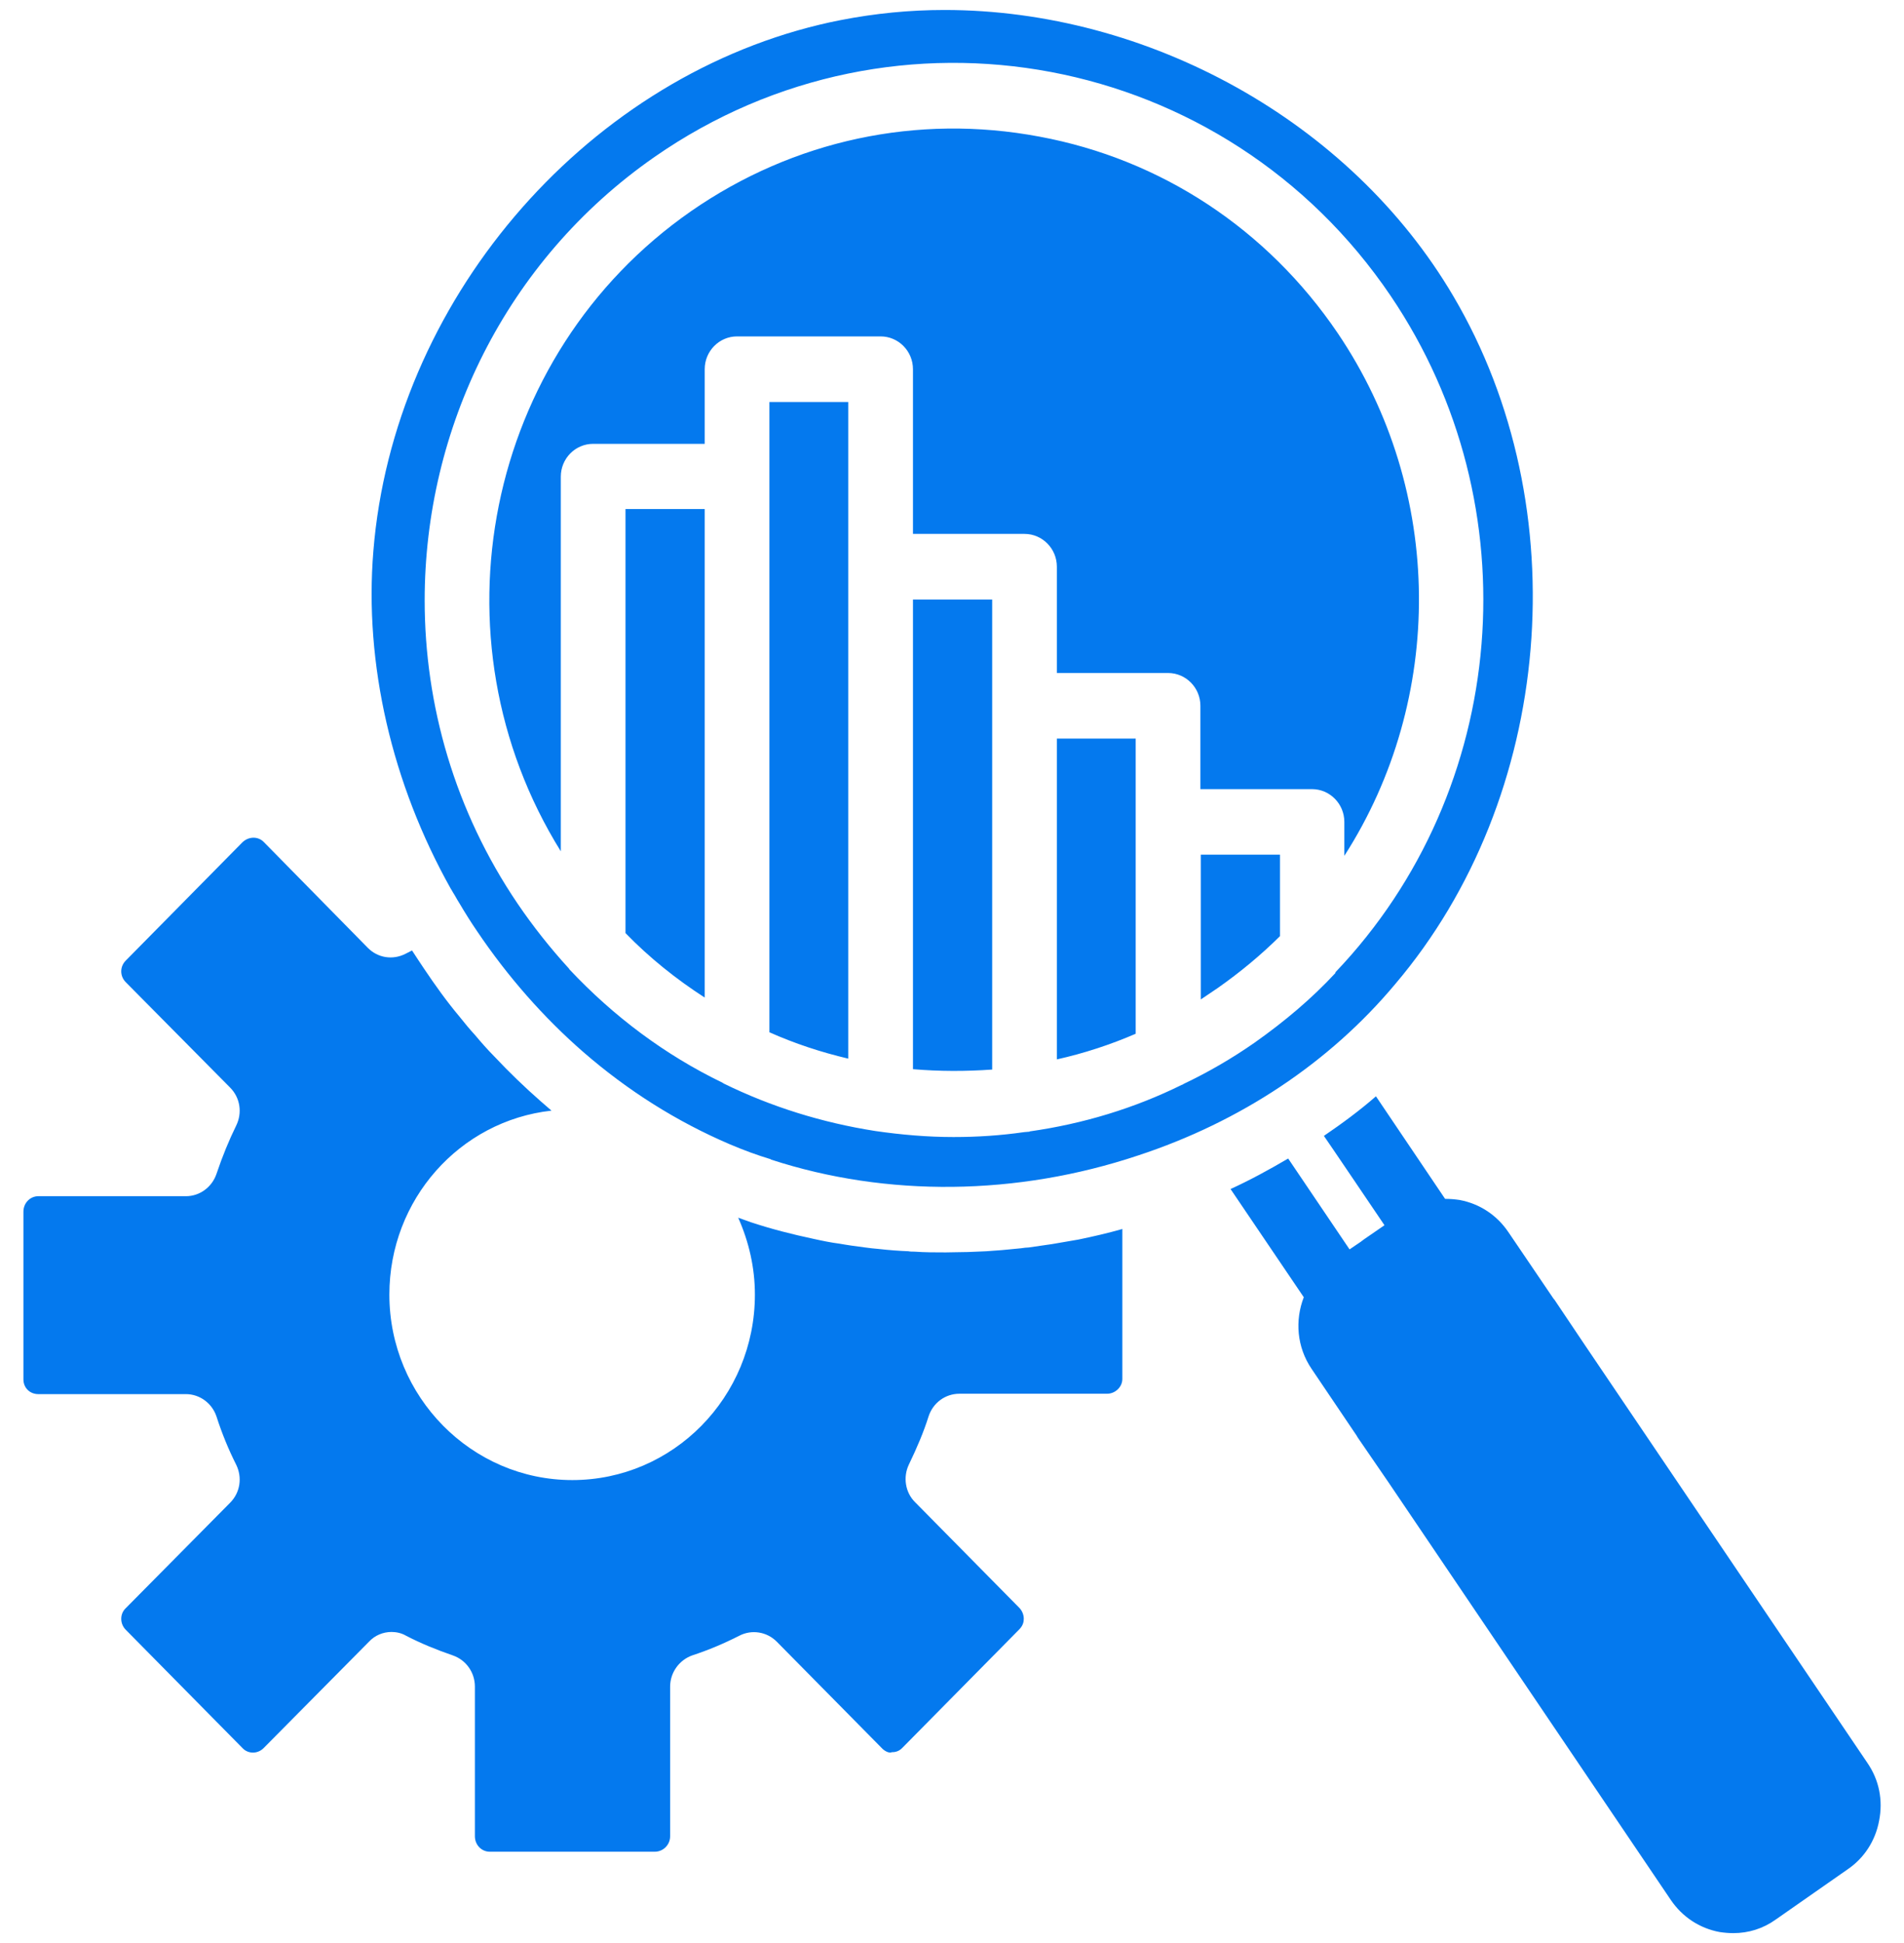 <svg width="50" height="51" viewBox="0 0 50 51" fill="none" xmlns="http://www.w3.org/2000/svg">
<g clip-path="url(#clip0_12368_33620)">
<path d="M28.32 32.536C28.701 32.457 29.092 32.368 29.473 32.259V36.197C29.473 36.405 29.287 36.583 29.072 36.583H25.195C24.824 36.583 24.502 36.82 24.385 37.177C24.258 37.582 24.082 37.998 23.867 38.443C23.711 38.77 23.77 39.175 24.033 39.432L26.768 42.203C26.846 42.282 26.885 42.391 26.885 42.49C26.885 42.569 26.865 42.668 26.768 42.767L23.691 45.883C23.594 45.982 23.486 45.992 23.418 45.992C23.369 46.022 23.242 45.982 23.145 45.873L20.4 43.093C20.137 42.826 19.736 42.767 19.414 42.935C19.004 43.143 18.604 43.311 18.184 43.449C17.842 43.568 17.598 43.895 17.598 44.271V48.199C17.598 48.426 17.412 48.604 17.197 48.604H12.861C12.646 48.604 12.471 48.426 12.471 48.199V44.271C12.471 43.895 12.236 43.568 11.885 43.449C11.455 43.301 11.045 43.133 10.664 42.935C10.547 42.866 10.41 42.836 10.283 42.836C10.059 42.836 9.844 42.925 9.688 43.093L6.924 45.883C6.768 46.042 6.514 46.042 6.367 45.883L3.301 42.777C3.145 42.618 3.145 42.361 3.301 42.213L6.045 39.442C6.309 39.175 6.367 38.779 6.201 38.443C6.006 38.057 5.83 37.632 5.684 37.177C5.566 36.83 5.244 36.593 4.883 36.593H1.006C0.781 36.593 0.615 36.425 0.615 36.207V31.804C0.615 31.576 0.791 31.398 1.006 31.398H4.883C5.244 31.398 5.566 31.161 5.684 30.815C5.84 30.35 6.016 29.924 6.201 29.548C6.367 29.212 6.309 28.816 6.045 28.549L3.301 25.779C3.145 25.62 3.145 25.373 3.301 25.215L6.367 22.108C6.533 21.95 6.777 21.95 6.924 22.098L9.658 24.878C9.922 25.145 10.312 25.205 10.645 25.037C10.703 25.007 10.762 24.977 10.82 24.948C10.928 25.116 11.035 25.274 11.133 25.422C11.426 25.858 11.729 26.283 12.07 26.689C12.197 26.847 12.324 27.005 12.471 27.164C12.637 27.362 12.803 27.55 12.979 27.728C13.369 28.143 13.779 28.539 14.209 28.915C14.297 28.994 14.395 29.073 14.482 29.152C12.07 29.42 10.225 31.488 10.225 33.981C10.225 36.662 12.383 38.849 15.029 38.849C17.676 38.849 19.824 36.672 19.824 33.981C19.824 33.278 19.668 32.596 19.385 31.962C19.502 32.002 19.609 32.041 19.717 32.081C20.254 32.259 20.801 32.398 21.357 32.516C21.582 32.566 21.816 32.615 22.051 32.645C22.148 32.665 22.246 32.675 22.354 32.694C22.588 32.724 22.832 32.764 23.086 32.784C23.34 32.813 23.604 32.833 23.857 32.843C23.906 32.853 23.955 32.853 24.014 32.853C24.287 32.873 24.561 32.873 24.834 32.873C25.029 32.873 25.215 32.863 25.42 32.863C25.586 32.853 25.742 32.853 25.898 32.843C26.035 32.833 26.172 32.823 26.309 32.813C26.475 32.794 26.65 32.784 26.816 32.764C26.885 32.754 26.953 32.744 27.012 32.744C27.217 32.714 27.422 32.685 27.627 32.655C27.871 32.615 28.086 32.576 28.32 32.536ZM29.883 30.33C26.709 31.389 23.291 31.428 20.254 30.439C20.244 30.439 20.244 30.439 20.244 30.429C19.883 30.32 19.531 30.191 19.16 30.033C17.773 29.439 16.484 28.628 15.312 27.609C14.268 26.699 13.33 25.63 12.529 24.443C12.373 24.215 12.217 23.968 12.06 23.701C12.002 23.612 11.953 23.513 11.895 23.424C11.885 23.404 11.865 23.374 11.855 23.355C11.846 23.345 11.846 23.335 11.836 23.325C10.293 20.574 9.561 17.428 9.805 14.46C10.332 7.959 15.264 2.151 21.523 0.648C21.689 0.608 21.865 0.568 22.07 0.529C22.979 0.351 23.887 0.262 24.805 0.262C30.127 0.262 35.449 3.161 38.164 7.771C41.445 13.332 40.801 20.93 36.641 25.828C34.912 27.896 32.568 29.449 29.883 30.33ZM35.068 25.521C39.639 20.733 40.244 13.272 36.523 7.771C32.188 1.36 23.516 -0.282 17.188 4.12C13.262 6.851 11.152 11.274 11.152 15.756C11.152 18.506 11.943 21.287 13.594 23.721C14.004 24.324 14.453 24.888 14.932 25.413C14.941 25.422 14.951 25.432 14.951 25.442C16.113 26.679 17.461 27.688 18.975 28.42C18.984 28.43 18.994 28.43 19.004 28.44C20.254 29.053 21.592 29.469 22.988 29.687C23.672 29.786 24.355 29.845 25.039 29.845C25.664 29.845 26.279 29.805 26.895 29.716C26.934 29.716 26.973 29.706 27.012 29.706H27.021C27.031 29.706 27.031 29.706 27.041 29.697C28.438 29.499 29.785 29.093 31.045 28.47H31.055C31.064 28.46 31.074 28.46 31.084 28.45C31.729 28.143 32.344 27.787 32.94 27.372C33.74 26.808 34.453 26.204 35.068 25.541V25.521ZM35.127 8.741C33.281 6.02 30.498 4.18 27.295 3.586C24.092 2.983 20.84 3.675 18.145 5.545C12.725 9.315 11.25 16.755 14.727 22.345V12.511C14.727 12.036 15.107 11.65 15.576 11.65H18.506V9.691C18.506 9.216 18.887 8.83 19.355 8.83H23.125C23.594 8.83 23.975 9.216 23.975 9.691V14.014H26.904C27.373 14.014 27.754 14.4 27.754 14.875V17.665H30.674C31.143 17.665 31.523 18.051 31.523 18.526V20.713H34.453C34.922 20.713 35.303 21.099 35.303 21.574V22.464C37.94 18.358 37.949 12.906 35.127 8.741ZM31.533 26.234C31.68 26.135 31.826 26.036 31.973 25.937C32.568 25.521 33.125 25.056 33.613 24.572V22.434H31.533V26.234ZM27.754 27.807C28.467 27.648 29.16 27.421 29.824 27.134V19.387H27.754V27.807ZM23.975 28.064C24.668 28.123 25.361 28.123 26.055 28.074V15.736H23.975V28.064ZM16.426 24.492C17.051 25.136 17.754 25.699 18.506 26.184V13.361H16.426V24.492ZM20.205 27.095C20.869 27.391 21.562 27.619 22.275 27.787V10.552H20.205V27.095ZM49.043 46.279L41.621 35.307L40.83 34.129C40.82 34.109 40.801 34.099 40.791 34.08L39.609 32.338C39.307 31.893 38.857 31.596 38.33 31.497C38.203 31.478 38.076 31.468 37.949 31.468L36.133 28.776C35.703 29.152 35.244 29.489 34.766 29.815C34.785 29.835 36.357 32.16 36.357 32.16L35.811 32.536C35.781 32.556 35.762 32.576 35.732 32.596L35.44 32.794C35.44 32.794 33.848 30.439 33.828 30.409C33.34 30.696 32.832 30.973 32.315 31.21L34.238 34.05C34.004 34.654 34.053 35.356 34.443 35.93L35.625 37.681C35.635 37.701 35.645 37.711 35.654 37.731L36.455 38.898L43.877 49.871C44.18 50.316 44.629 50.613 45.156 50.712C45.283 50.731 45.4 50.741 45.518 50.741C45.918 50.741 46.299 50.623 46.631 50.385L48.516 49.069C48.955 48.772 49.248 48.317 49.346 47.793C49.453 47.249 49.346 46.724 49.043 46.279Z" fill="#0479EE"/>
</g>
<defs>
<clipPath id="clip0_12368_33620">
<rect width="50" height="51" fill="white"/>
</clipPath>
</defs>
</svg>
